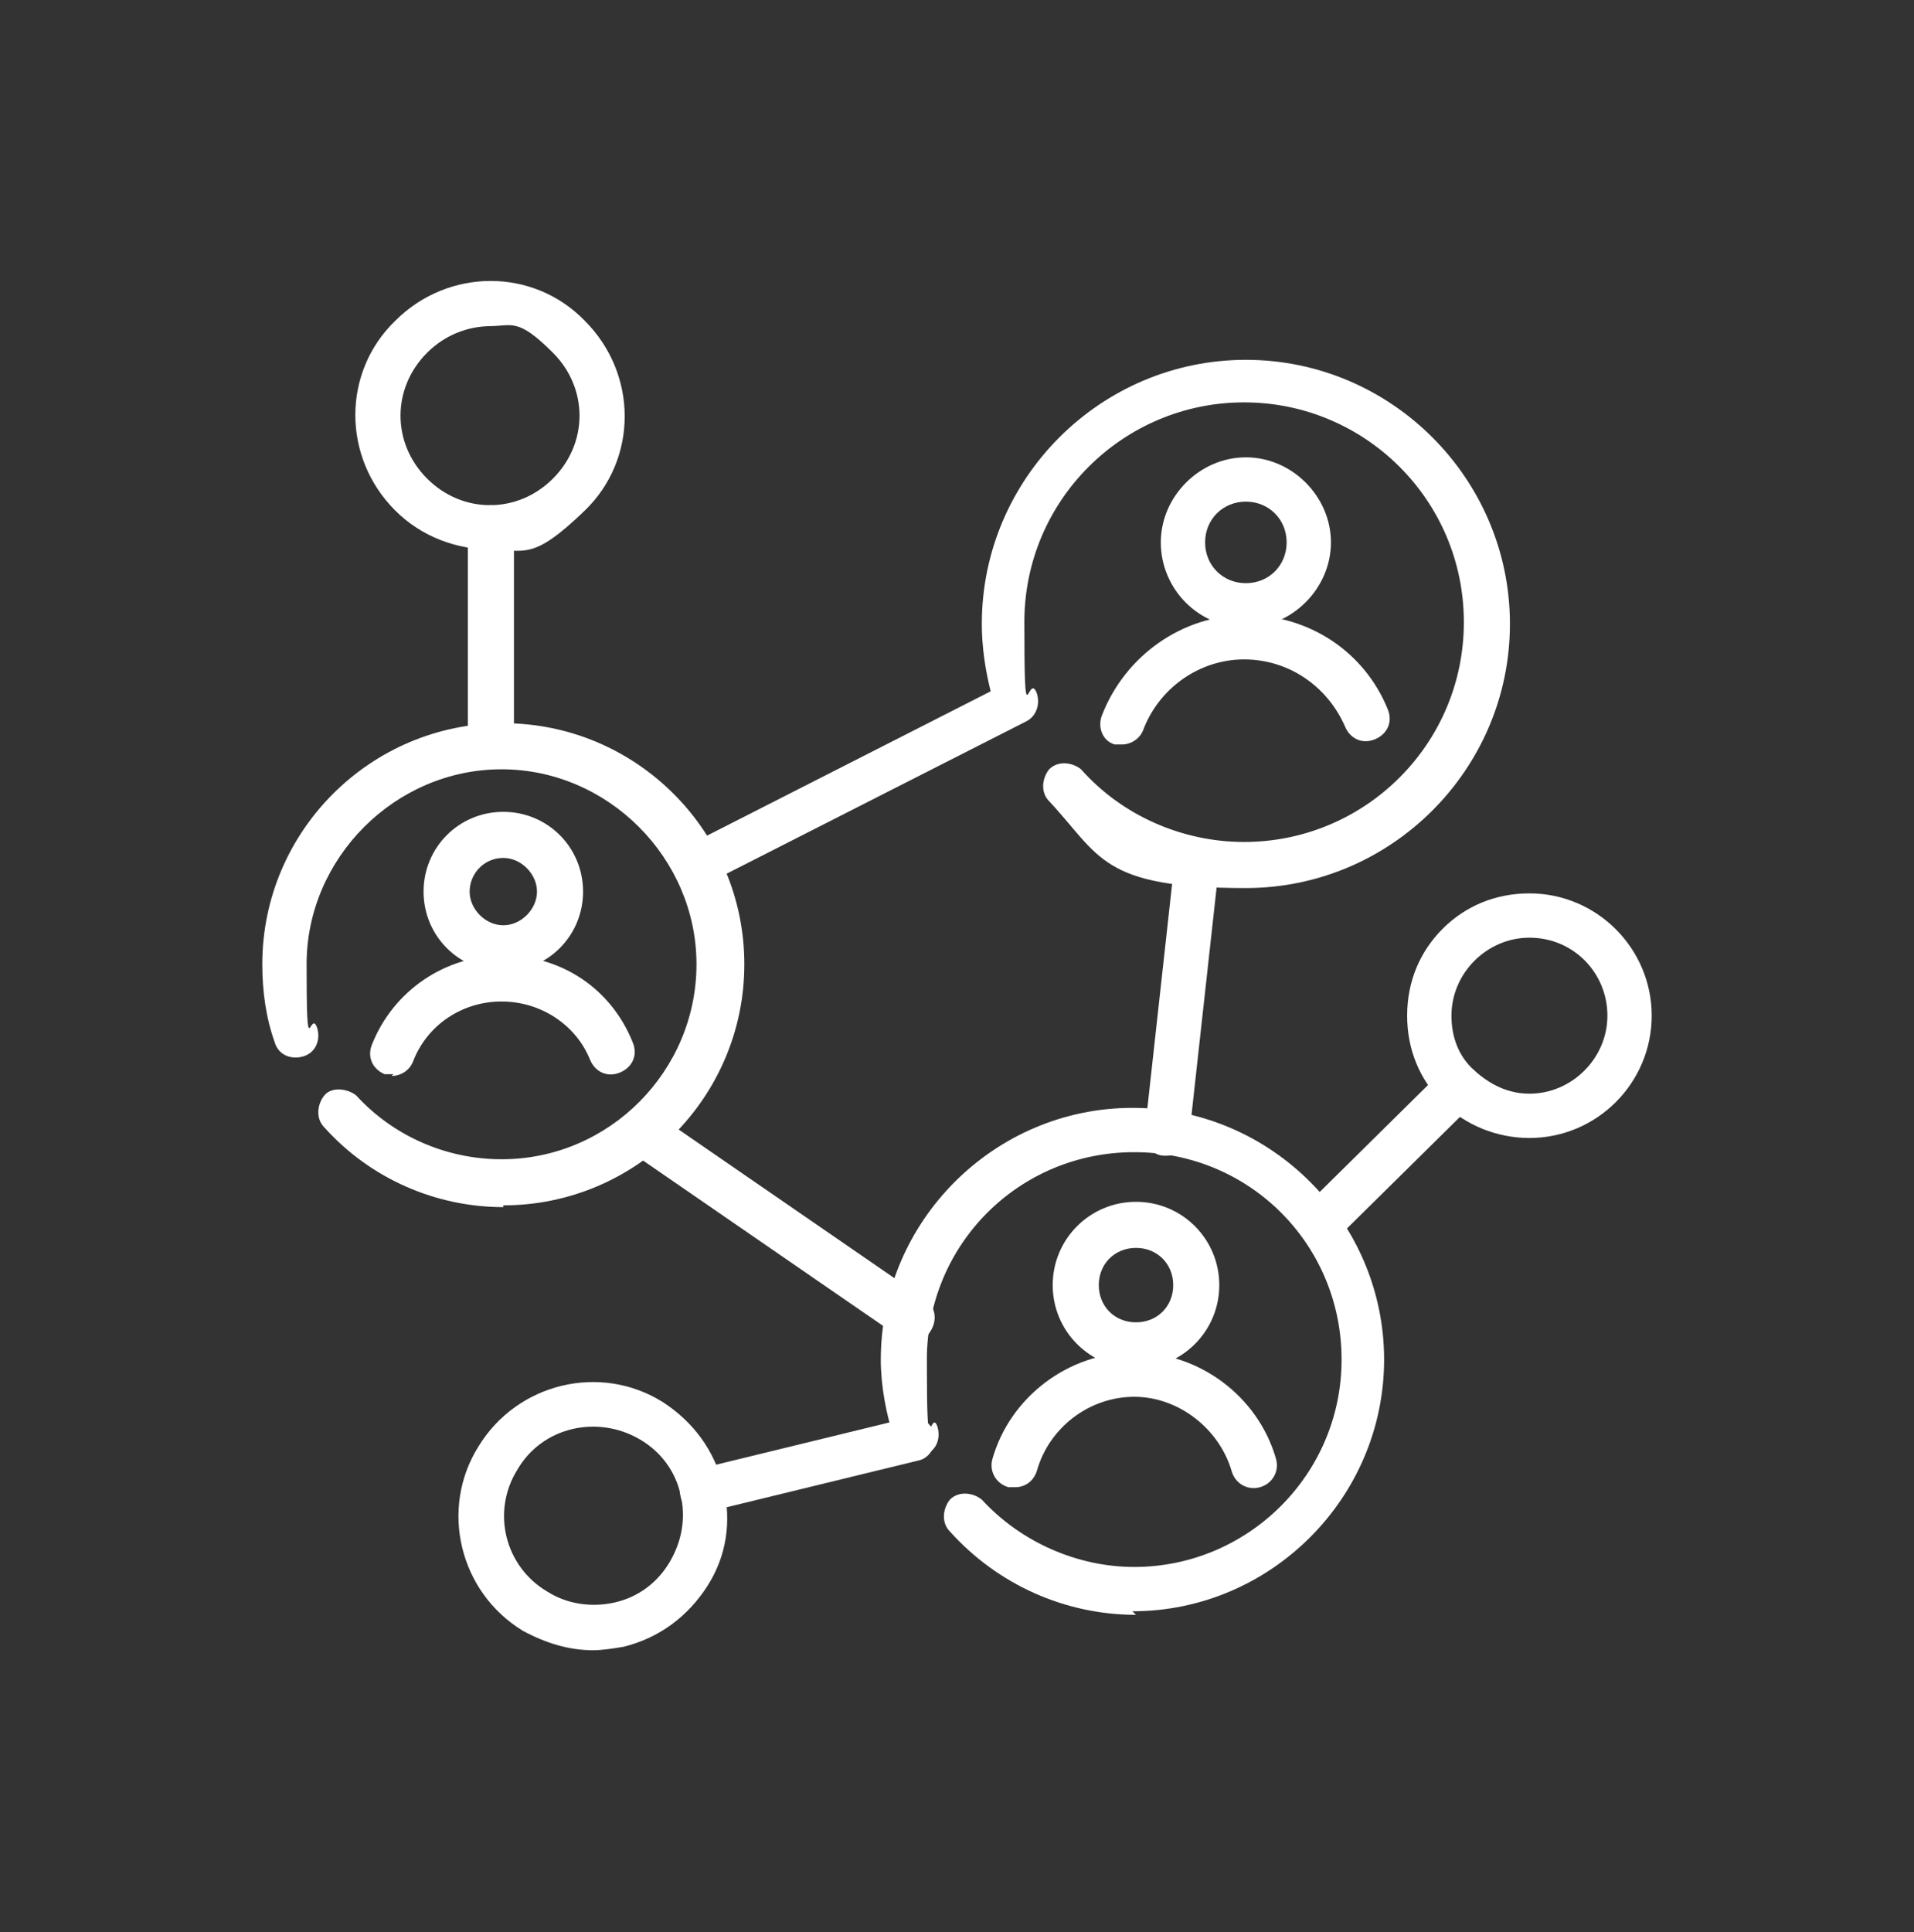 <?xml version="1.0" encoding="UTF-8"?>
<svg xmlns="http://www.w3.org/2000/svg" id="Layer_1" data-name="Layer 1" version="1.1" viewBox="0 0 108 109">
  <rect x="0" y="0" width="108" height="109" fill="#333333" stroke="none"/>
  <defs>
    <style>
      .cls-1 {
        fill: #fff;
        stroke-width: 0px;
      }
    </style>
  </defs>
  <path class="cls-1" d="M74.5,70.3c-.3,0-.7-.1-.9-.4-.5-.5-.5-1.3,0-1.8l7.8-7.7c.5-.5,1.3-.5,1.8,0s.5,1.3,0,1.8l-7.8,7.7c-.2.2-.6.4-.9.4h0Z"></path>
  <path class="cls-1" d="M39.6,85.4c-.6,0-1.1-.4-1.2-1-.2-.7.3-1.4.9-1.5l11.9-2.9c.7-.2,1.4.3,1.5.9.2.7-.3,1.4-.9,1.5l-11.9,2.9c0,0-.2,0-.3,0Z"></path>
  <path class="cls-1" d="M51.4,75.6c-.2,0-.5,0-.7-.2l-15.1-10.4c-.6-.4-.7-1.2-.3-1.8.4-.6,1.2-.7,1.8-.3l15.1,10.4c.6.4.7,1.2.3,1.8-.2.4-.7.6-1.1.6h0Z"></path>
  <path class="cls-1" d="M27.7,43.3c-.7,0-1.3-.6-1.3-1.3v-12.2c0-.7.6-1.3,1.3-1.3s1.3.6,1.3,1.3v12.2c0,.7-.6,1.3-1.3,1.3Z"></path>
  <path class="cls-1" d="M65.8,65.2h-.1c-.7,0-1.2-.7-1.1-1.4l1.7-15.4c0-.7.7-1.2,1.4-1.1.7,0,1.2.7,1.1,1.4l-1.7,15.4c0,.7-.6,1.1-1.3,1.1h0Z"></path>
  <path class="cls-1" d="M39.3,50.1c-.5,0-.9-.3-1.1-.7-.3-.6,0-1.4.6-1.7l17.1-8.7c-.3-1.2-.5-2.5-.5-3.8,0-8.2,6.7-14.9,14.9-14.9s14.9,6.7,14.9,14.9-6.7,14.9-14.9,14.9-8.2-1.8-11.1-4.9c-.5-.5-.4-1.3,0-1.8.5-.5,1.3-.4,1.8,0,2.3,2.6,5.7,4.1,9.2,4.1,6.8,0,12.4-5.5,12.4-12.4s-5.6-12.4-12.4-12.4-12.4,5.5-12.4,12.4.2,2.7.7,4c.2.6,0,1.3-.6,1.6l-18.1,9.2c-.2,0-.4.1-.6.1h0Z"></path>
  <g>
    <path class="cls-1" d="M70.3,35.4c-2.7,0-4.8-2.2-4.8-4.8s2.2-4.8,4.8-4.8,4.8,2.2,4.8,4.8-2.2,4.8-4.8,4.8ZM70.3,28.3c-1.3,0-2.3,1-2.3,2.3s1,2.3,2.3,2.3,2.3-1,2.3-2.3-1-2.3-2.3-2.3Z"></path>
    <path class="cls-1" d="M63.4,42c-.2,0-.3,0-.5,0-.7-.2-1-1-.7-1.7,1.3-3.3,4.5-5.6,8.1-5.6s6.7,2.1,8,5.3c.3.7,0,1.4-.7,1.7s-1.4,0-1.7-.7c-1-2.3-3.2-3.8-5.7-3.8s-4.8,1.6-5.7,4c-.2.5-.7.8-1.2.8h0Z"></path>
  </g>
  <path class="cls-1" d="M28.4,68.1c-3.8,0-7.5-1.6-10.1-4.5-.5-.5-.4-1.3,0-1.8s1.3-.4,1.8,0c2.1,2.3,5.1,3.6,8.2,3.6,6.1,0,11-5,11-11s-5-11-11-11-11,5-11,11,.2,2.4.6,3.6c.2.7-.1,1.4-.8,1.6s-1.4-.1-1.6-.8c-.5-1.4-.7-2.9-.7-4.4,0-7.5,6.1-13.6,13.6-13.6s13.6,6.1,13.6,13.6-6.1,13.6-13.6,13.6Z"></path>
  <g>
    <path class="cls-1" d="M28.4,54.8c-2.5,0-4.5-2-4.5-4.5s2-4.5,4.5-4.5,4.5,2,4.5,4.5-2,4.5-4.5,4.5ZM28.4,48.4c-1.1,0-1.9.9-1.9,1.9s.9,1.9,1.9,1.9,1.9-.9,1.9-1.9-.9-1.9-1.9-1.9Z"></path>
    <path class="cls-1" d="M22.2,60.6c-.2,0-.3,0-.5,0-.7-.3-1-1-.7-1.7,1.2-3,4.1-5,7.4-5s6.1,1.9,7.3,4.9c.3.7,0,1.4-.7,1.7s-1.4,0-1.7-.7c-.8-2-2.8-3.3-5-3.3s-4.2,1.3-5,3.4c-.2.5-.7.8-1.2.8h0Z"></path>
  </g>
  <path class="cls-1" d="M64.1,91.1c-4,0-7.8-1.7-10.5-4.7-.5-.5-.4-1.3,0-1.8.5-.5,1.3-.4,1.8,0,2.2,2.4,5.4,3.8,8.6,3.8,6.4,0,11.7-5.2,11.7-11.7s-5.2-11.7-11.7-11.7-11.7,5.2-11.7,11.7.2,2.6.6,3.8c.2.7-.1,1.4-.8,1.6-.7.2-1.4-.1-1.6-.8-.5-1.5-.8-3.1-.8-4.6,0-7.8,6.4-14.2,14.2-14.2s14.2,6.4,14.2,14.2-6.4,14.2-14.2,14.2h0Z"></path>
  <g>
    <path class="cls-1" d="M64.1,77.2c-2.6,0-4.7-2.1-4.7-4.7s2.1-4.7,4.7-4.7,4.7,2.1,4.7,4.7-2.1,4.7-4.7,4.7ZM64.1,70.4c-1.2,0-2.1.9-2.1,2.1s.9,2.1,2.1,2.1,2.1-.9,2.1-2.1-.9-2.1-2.1-2.1Z"></path>
    <path class="cls-1" d="M57.3,83.9c-.1,0-.2,0-.4,0-.7-.2-1.1-.9-.9-1.6,1-3.5,4.3-6,8-6s7,2.5,8,6c.2.7-.2,1.4-.9,1.6-.7.2-1.4-.2-1.6-.9-.7-2.4-3-4.2-5.5-4.2s-4.8,1.7-5.5,4.2c-.2.6-.7.9-1.2.9h0Z"></path>
  </g>
  <path class="cls-1" d="M27.7,31c-1.9,0-3.9-.7-5.4-2.2-3-3-3-7.8,0-10.7,3-3,7.8-3,10.7,0h0c3,3,3,7.8,0,10.7s-3.4,2.2-5.4,2.2h0ZM27.7,18.4c-1.3,0-2.6.5-3.6,1.5-2,2-2,5.1,0,7.1,2,2,5.1,2,7.1,0s2-5.1,0-7.1-2.3-1.5-3.6-1.5h0Z"></path>
  <path class="cls-1" d="M33.5,93.1c-1.4,0-2.7-.4-4-1.1-3.6-2.2-4.7-6.9-2.5-10.4h0c2.2-3.6,6.9-4.7,10.4-2.5,1.7,1.1,2.9,2.7,3.4,4.7s.2,4-.9,5.7c-1.1,1.7-2.7,2.9-4.7,3.4-.6.1-1.2.2-1.8.2h0ZM29.2,82.9h0c-1.5,2.4-.7,5.5,1.7,6.9,1.1.7,2.5.9,3.8.6,1.3-.3,2.4-1.1,3.1-2.3s.9-2.5.6-3.8-1.1-2.4-2.3-3.1c-2.4-1.4-5.5-.7-6.9,1.7h0Z"></path>
  <path class="cls-1" d="M86.3,64.2h0c-1.8,0-3.6-.7-4.9-2-1.3-1.3-2-3-2-4.9s.7-3.6,2-4.9,3-2,4.9-2h0c3.8,0,6.9,3.1,6.9,6.9h0c0,3.8-3.1,6.9-6.9,6.9ZM86.3,52.9c-1.2,0-2.3.5-3.1,1.3s-1.3,1.9-1.3,3.1.4,2.3,1.3,3.1,1.9,1.3,3.1,1.3h0c2.4,0,4.4-2,4.4-4.4s-1.9-4.4-4.4-4.4h0ZM91.9,57.3h0Z"></path>
</svg>
